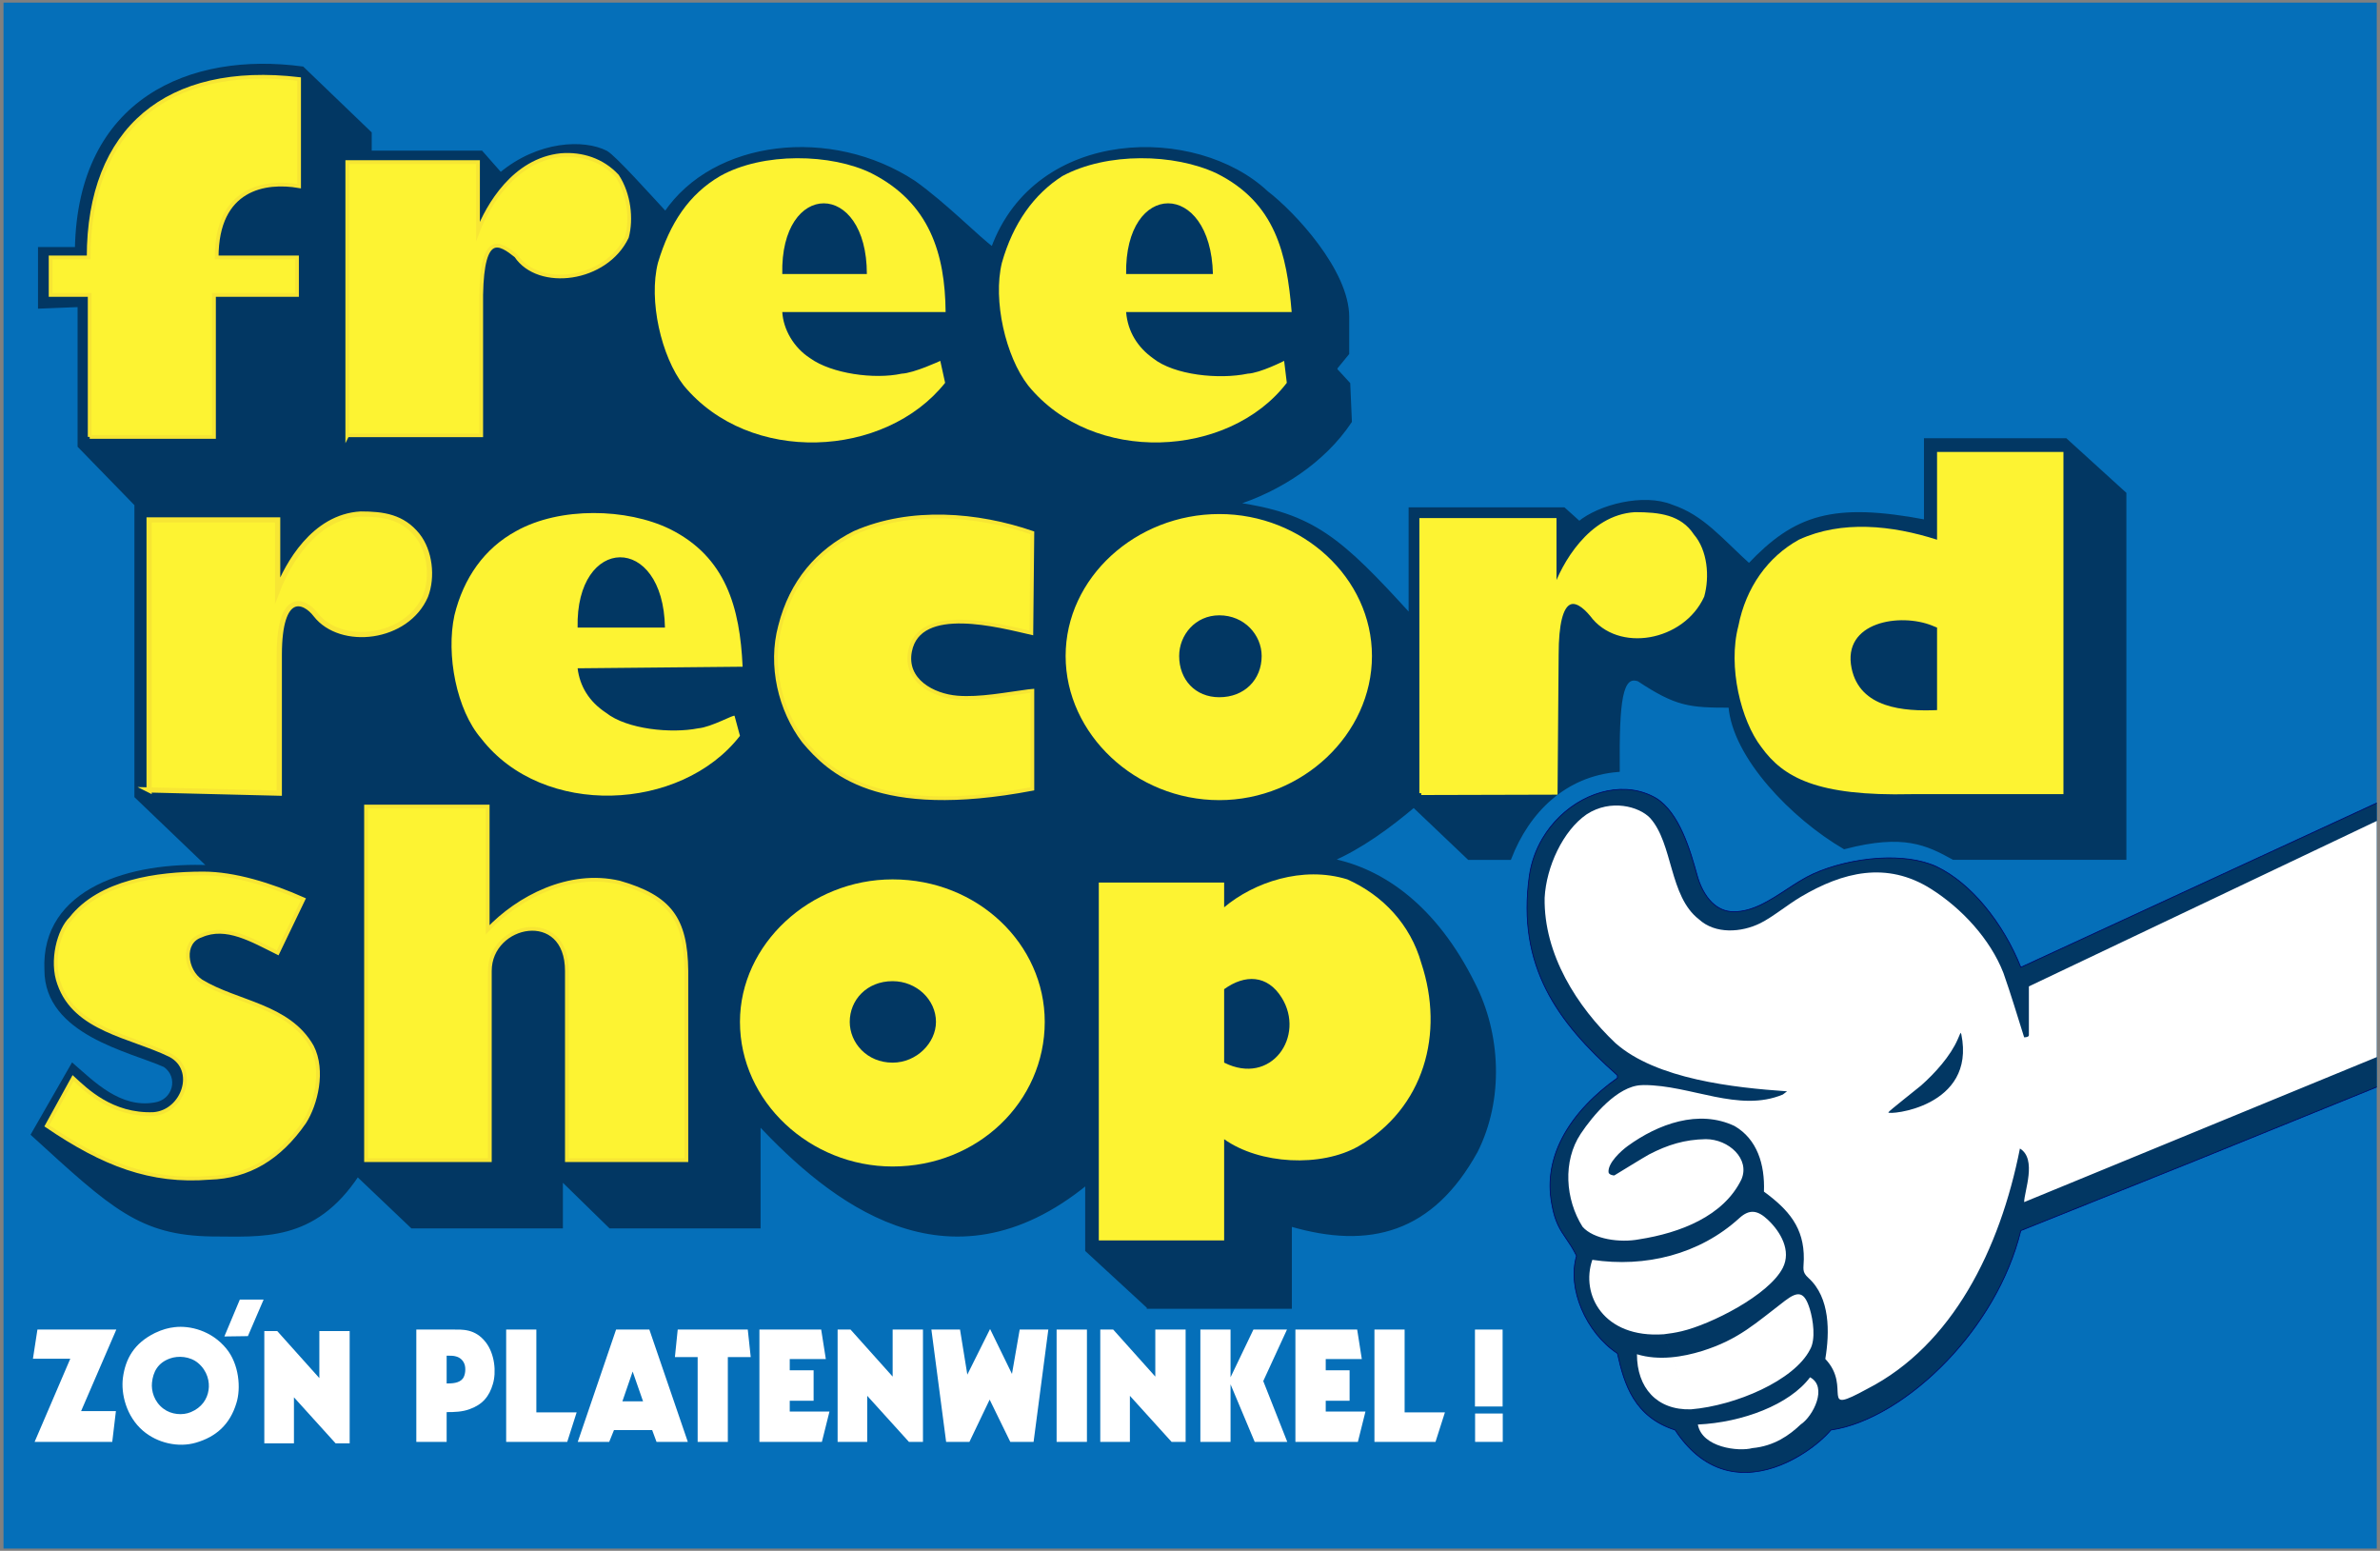 <?xml version="1.0" encoding="UTF-8"?>
<!DOCTYPE svg PUBLIC "-//W3C//DTD SVG 1.1//EN" "http://www.w3.org/Graphics/SVG/1.1/DTD/svg11.dtd">
<!-- Creator: CorelDRAW -->
<svg xmlns="http://www.w3.org/2000/svg" xml:space="preserve" width="660mm" height="430mm" version="1.1" style="shape-rendering:geometricPrecision; text-rendering:geometricPrecision; image-rendering:optimizeQuality; fill-rule:evenodd; clip-rule:evenodd"
viewBox="0 0 66000 43000"
 xmlns:xlink="http://www.w3.org/1999/xlink"
 xmlns:xodm="http://www.corel.com/coreldraw/odm/2003">
 <rect x="0" y="0" width="66000" height="43000" fill="#808080" stroke="none"/>
 <defs>
  <style type="text/css">
   <![CDATA[
    .str2 {stroke:#F7E634;stroke-width:144.13;stroke-miterlimit:22.926}
    .str0 {stroke:#023763;stroke-width:103.98;stroke-miterlimit:22.926}
    .str1 {stroke:#F7E634;stroke-width:103.98;stroke-miterlimit:22.926}
    .str3 {stroke:#FDF332;stroke-width:103.98;stroke-miterlimit:22.926}
    .fil1 {fill:#023763}
    .fil0 {fill:#056FB9}
    .fil4 {fill:#FDF332}
    .fil3 {fill:white}
    .fil6 {fill:white}
    .fil2 {fill:#000066;fill-rule:nonzero}
    .fil5 {fill:white;fill-rule:nonzero}
   ]]>
  </style>
 </defs>
 <g id="Layer_x0020_1">
  <g id="_1798327444800">
   <polygon class="fil0" points="65909.85,42937.69 97.38,42937.69 97.38,72.56 65909.85,72.56 "/>
   <path class="fil1" d="M60900.1 32173.31l-4860.5 1949.14c-698.33,2851.3 -3317.66,5252.04 -5264.74,5528.62 -612.54,727.84 -2853.7,2239.79 -4322.42,0 -1133.45,-364.09 -1410.72,-1265.57 -1600.49,-2123.81 -827.7,-539.44 -1409.35,-1759.37 -1133.45,-2705.12 -276.24,-568.27 -553.51,-670.87 -684.26,-1426.85 -291.68,-1499.26 727.15,-2736 1817.71,-3505.36l0 -73.78c-1658.83,-1468.37 -2792.28,-3025.97 -2442.94,-5527.25 260.8,-1819.08 2210.28,-2924.05 3520.12,-2154.69 642.25,401.6 944.49,1445.9 1134.98,2135.97 135.92,492.37 458.69,1013.83 1024.89,1009.48 795.33,-6.1 1474.3,-723.62 2197.32,-1051.18 939.16,-425.49 2448.82,-636.08 3410.19,-202.46 1065.56,509.33 1919.39,1719.09 2343.09,2794.37l9870.25 -4555.2 0 7876.31 -5009.75 2031.81z"/>
   <path class="fil2" d="M60903.83 32182.57l-4855.8 1947.25c-334.64,1361.74 -1106.57,2620.51 -2033.96,3594.37 -1014.59,1065.44 -2215.59,1790.18 -3234.05,1936.2 -153.71,181.86 -407.82,411.8 -725.39,620.05 -399.58,262.02 -899.98,490.02 -1427.94,545.47 -528.59,55.5 -1084.58,-61.9 -1594.47,-491.01 -204.5,-172.09 -401.52,-394.29 -586.22,-675.45 -567.33,-183.05 -920.77,-500.47 -1156.16,-879.71 -234.76,-378.23 -351.82,-817.62 -446.74,-1246.38 -425.46,-278.48 -785.81,-735.85 -998.38,-1243.21 -201.28,-480.37 -270.21,-1005.81 -136.85,-1467.05 -95.75,-196.33 -191.75,-337.02 -281.62,-468.72 -168.96,-247.61 -316.48,-463.79 -401.85,-957.41 -131.11,-674.2 1.8,-1295.45 286.88,-1845.24 349.94,-674.84 929.21,-1241.88 1530.67,-1666.94l0 -64.2c-828.77,-734 -1526.35,-1490.55 -1973.44,-2376.23 -447.92,-887.34 -644.35,-1903.99 -469.38,-3156.83 54.57,-380.7 182.88,-730.26 363.68,-1038.08 274.87,-467.97 671.13,-839.49 1114.24,-1077.42 443.42,-238.1 933.93,-342.52 1396.93,-276.15 229.85,32.95 452.97,108.02 660.19,229.74l0.23 0.11c323.08,202.02 560.37,565.08 740.73,964.19 179.92,398.13 303.25,832.2 398.59,1177.6 74.81,271 206.42,550.77 404.28,745.65 159.02,156.64 361.05,258.44 610.96,256.53 516.2,-3.95 984.64,-310.37 1448.11,-613.53 247.38,-161.82 493.39,-322.74 745.15,-436.79 503.11,-227.93 1169.59,-394.33 1828.09,-433.42 573.58,-34.05 1141.36,28.47 1590.3,230.96l0.2 0.12c496.46,237.3 946.93,626.04 1329.5,1082.28 438.12,522.5 787.37,1133.79 1014.68,1707.59l9864.86 -4552.71 0 21.98 -9875.67 4557.7 -3.88 -9.86c-226.47,-574.77 -576.08,-1188.06 -1015.31,-1711.88 -380.87,-454.22 -829.03,-841.09 -1322.57,-1077.04 -445.81,-201.06 -1010.31,-263.1 -1580.93,-229.22 -656.06,38.94 -1319.98,204.69 -1821.07,431.7 -250.22,113.35 -495.63,273.88 -742.41,435.31 -465.86,304.72 -936.73,612.73 -1458.97,616.73 -255.81,1.96 -462.46,-102.1 -625.02,-262.23 -200.63,-197.61 -333.9,-480.63 -409.52,-754.55 -95.13,-344.67 -218.2,-777.81 -397.57,-1174.72 -178.93,-395.95 -413.9,-755.86 -733.07,-955.43 -204.79,-120.27 -425.37,-194.46 -652.7,-227.05 -458.69,-65.76 -944.89,37.84 -1384.65,273.97 -440.07,236.29 -833.58,605.23 -1106.52,1069.92 -179.5,305.62 -306.9,652.72 -361.1,1030.78 -174.36,1248.4 21.28,2261.22 467.44,3145.07 446.39,884.29 1143.69,1639.9 1972.22,2373.31l3.4 3.01 0 83.39 -4.26 3c-600.7,423.77 -1179.55,989.53 -1528.67,1662.78 -283.18,546.12 -415.21,1163.12 -284.98,1832.54l0.04 0.2c84.62,489.32 231.01,703.82 398.65,949.51 90.77,133.01 187.76,275.15 284.75,474.68l1.66 3.43 -1.07 3.68c-133.46,457.49 -65.1,979.8 135.09,1457.58 211.66,505.17 570.63,960.34 994.22,1236.41l3.41 2.23 0.89 3.98c94.69,428.21 211.18,867.18 445.12,1244.09 233.56,376.3 584.6,691.18 1148.69,872.38l3.38 1.09 1.93 2.93c184.24,280.98 380.58,502.67 584.24,674.06 505.11,425.09 1055.93,541.4 1579.61,486.41 524.29,-55.06 1021.67,-281.78 1419.04,-542.35 317.66,-208.31 571.24,-438.08 723.55,-619.06l2.47 -2.93 3.74 -0.54c1014.93,-144.17 2213.32,-867.16 3226.16,-1930.76 926.36,-972.78 1697.21,-2230.3 2030.3,-3590.32l1.22 -5.01 4.76 -1.91 4860.47 -1949.13 5013.49 -2033.34 0 21.56 -5006.02 2030.29z"/>
   <path class="fil3" d="M50617.71 37679.99c123.22,-738.38 136.71,-1698.24 -464.95,-2243.39 -190.5,-172.61 -135.07,-252.05 -130.95,-520.76 13.46,-879.23 -427.67,-1377.34 -1105.83,-1875.01 28.83,-758.04 -189.77,-1454.31 -814.31,-1819.08 -995.47,-471.78 -2122.37,-55.46 -2960.22,552.26 -186.4,135.21 -555.13,470.47 -535.36,726.02 5.62,72.59 132.91,96.24 160.84,91.99 4.45,-0.68 849.45,-522.72 963.54,-581.99 516.59,-268.37 986.64,-413.27 1571.99,-423.84 637.93,0 1236.06,550.77 987.95,1118.7 -495.18,1018.84 -1701.72,1482.44 -2836.55,1658.83 -524,100.55 -1265.57,0 -1569.61,-350.02 -475.56,-755.58 -553.62,-1817.76 -49.16,-2576.53 339.93,-511.3 1021.6,-1320.83 1677.98,-1347.94l72.22 -2.98c1308.12,0 2632.71,772.11 3854.35,262.86l117.36 -89.22c-1470.43,-101.23 -3623.41,-333.89 -4758.58,-1336.95 -1060.36,-1004.77 -1992.03,-2459.76 -1963.9,-4030.05 44.95,-858.58 508.56,-1861.98 1164.34,-2312.89 668.82,-436.15 1454.99,-218.59 1760.06,101.23 639.99,712.4 524.69,2167.39 1353.07,2808.41 453.91,418.92 1180.96,367.88 1703.93,107.9 340.39,-169.22 756.18,-513.22 1119.59,-728.55 1171.89,-694.37 2384.13,-992.35 3604.76,-226.69 851.43,534.07 1651.42,1393.67 2017.58,2337.57 203.32,575.61 389.16,1197.33 574.06,1783.16 0,0 131.43,0 131.43,-59.02l0 -1353.76 9646.51 -4586.96 0 6547.57 -9777.93 4020.98c0,-291 364.09,-1194.19 -117.36,-1485.88 -551.46,2795.02 -1874.67,5456.22 -4233.2,6664.14 -1382.24,755.63 -406.3,-31.23 -1163.65,-830.1l0 -0.01zm3772.19 -9001.71c413.18,2034.45 -2034.93,2245.49 -2024.36,2166.22 4.38,-32.81 822.22,-670.35 904.69,-743.23 383.86,-339.23 818.65,-817.46 1022.94,-1291.46l75.71 -175.67 21.02 44.14zm-5795.11 11474.17c-377.47,103.29 -1396.65,-14.76 -1511.27,-654.06 1236.74,-56.96 2545.55,-552.14 3111.07,-1309.49 495.86,262.86 89.91,1077.17 -260.8,1309.49 -304.72,290.31 -726.47,597.1 -1339,654.06zm-1701.72 -1075.12c-945.74,28.14 -1498.57,-598.47 -1498.57,-1527.4 611.85,187.71 1280.67,72.41 1803.64,-89.22 1023.4,-319.76 1487.18,-773.9 2301.26,-1393.88 370.55,-282.2 541.02,-251.86 689.43,232.08 91.42,298.11 169.77,837.34 6.11,1119.59 -436.5,858.58 -2064.44,1555.54 -3301.87,1658.83l-755.29 -2081.6c-1672.9,118.05 -2312.89,-1104.63 -1980.37,-2063.75 1464.85,219.33 2968.47,-145.81 4075.37,-1155.84 290.02,-264.63 516.49,-215.88 796.9,49.36 348.49,329.65 652.61,854.34 408.31,1330.98 -387.88,756.79 -1996.2,1566.13 -2804.89,1755.53 -169.1,39.61 -323.17,63.7 -495.32,84.07l755.29 2081.26 0 -0.01z"/>
   <path class="fil1 str0" d="M31853.81 36237.4l-1708.39 -1574.54 0 -1872.36c-3878.21,3178.52 -7160.45,416.23 -9105.68,-1649.18l0 2868.09 -4114.01 0.02 -1367.84 -1337 0 1337 -4128.02 0 -1516.38 -1442.46c-1217.18,1842.92 -2673.65,1664.94 -4039.38,1664.94 -1976.07,-30.13 -2747.58,-756.79 -4961.55,-2779.1l1099.45 -1914.76c563.04,489.11 1305.82,1246.96 2271.43,1084.03 565.14,-74.62 742.43,-772.55 282.75,-1084.03 -965.96,-430.6 -3282.24,-890.98 -3282.24,-2644.22 -103.36,-2227.98 2362.17,-2956.4 4544.96,-2851.64l-2049.29 -1962.06 -0.01 -8094.87 -1575.96 -1619.4 0.01 -3904.84 -1097.7 43.44 0 -1602.92 1023.43 0c74.27,-4144.84 3164.51,-5422.28 6255.1,-5007.1l1871.66 1798.79 0 534.31 3087.77 0 536.42 608.59c1068.27,-891.33 2316.62,-920.06 2925.21,-608.59 237.2,134.19 1217.53,1231.54 1648.13,1693.32 1351.37,-2005.15 4590.51,-2376.54 6892.42,-862.25 876.27,622.96 1797.03,1573.85 2182.79,1842.58 1219.27,-3356.87 5644.4,-3388.05 7591.39,-1560.18 757.5,579.86 2243.05,2183.14 2243.05,3445.51l0 1010.8 -327.95 400.47c0,0.35 0,105.46 44.5,105.46l312.17 340.21 45.2 1040.24c-742.42,1113.47 -1976.42,1901.79 -3207.26,2287.55 2182.44,311.12 2924.87,965.26 4884.47,3119.32l0 -2970.77 4250.29 -0.01 429.2 385.76c550.78,-460.03 1782.67,-786.22 2569.59,-460.03 846.49,282.74 1351.36,920.06 2138.99,1634.11 1278.14,-1351.37 2317.67,-1708.39 4903.03,-1217.18l0 -2259.51 3875.76 0 1633.41 1485.2 0 10101.43 -4738.7 0c-727.37,-400.47 -1379.75,-728.06 -3029.97,-297.11 -1425.3,-832.12 -3059.41,-2511.08 -3162.76,-3922 -1128.53,0 -1484.86,-29.08 -2538.77,-726.66 -506.27,-179.04 -594.57,577.75 -579.5,2508.98 -1471.89,119.82 -2497.06,1130.63 -3001.94,2436.8l-1128.54 -0.01 -1528.65 -1454.02c-684.96,576.7 -1471.19,1157.26 -2302.61,1513.58 1440.35,282.74 2896.82,1308.26 3951.09,3430.43 710.89,1382.2 801.99,3193.6 74.62,4636.76 -1219.98,2210.47 -2942.38,2687.31 -5156.35,2033.18l0 2288.25 -3918.84 0 0 -0.35z"/>
   <path class="fil4" d="M30470.91 34394.48l0 -9923.09 3475.99 0 0 685.67c817.06,-685.67 2168.42,-1160.07 3416.78,-773.97 993.64,445.31 1751.14,1262.72 2048.94,2316.28 653.44,1962.06 73.93,4027.82 -1737.46,5081.72 -1040.25,593.87 -2747.58,504.88 -3728.26,-193.76l0 2807.14 -3475.99 0.01zm3475.99 -6966.7c579.28,-418.39 1199.59,-399.92 1595.55,234.95 664.62,1065.67 -287.5,2457.64 -1595.54,1801.38l0 -2036.34 -0.01 0.01z"/>
   <path class="fil4 str1" d="M5814.54 32657.7c-1634.11,132.8 -2942.03,-371.73 -4515.88,-1441.76l727.72 -1322.63c357.37,327.95 1068.97,1040.24 2228.33,997.15 831.42,-60.26 1233.64,-1234.35 460.04,-1634.82 -1099.45,-534.31 -2628.45,-699.33 -3073.77,-1976.42 -237.2,-637.67 0,-1499.92 325.84,-1810.7 803.04,-1025.87 2390.9,-1248.71 3670.45,-1248.71 860.5,0 1871.31,311.48 2777,714.4l-714.05 1484.86c-696.88,-343.01 -1425.29,-788.33 -2123.22,-476.85 -550.43,180.09 -430.6,980.68 0,1263.08 995.04,608.23 2420.33,668.5 3074.46,1813.5 342.31,667.8 105.11,1603.27 -208.47,2094.14 -697.58,1008.36 -1559.83,1513.94 -2628.45,1544.77l0 -0.01zm4336.15 -490.51l0 -9803.96 3373.33 0 0 3416.07c845.78,-890.98 2256.71,-1633.41 3653.63,-1307.57 1396.21,402.22 1841.87,997.14 1856.24,2451.17l0 5244.64 -3313.43 0 0 -5244.64c0,-1765.51 -2136.89,-1336.31 -2136.89,0l0 5244.64 -3432.88 0 0 -0.35zm12136.35 -11615.36c-653.78,-862.25 -950.89,-2095.89 -653.78,-3193.25 311.48,-1233.64 1054.25,-2079.78 2065.07,-2585 1559.83,-682.87 3416.77,-519.95 4930.35,0l-28.38 2776.65c-860.33,-194.12 -3106.89,-812.73 -3364.27,506.43 -157.12,805.33 631.54,1231.26 1313.81,1285.75 624.85,49.9 1348.28,-95.06 1973.02,-176.5 35.3,-4.01 70.42,-7.5 105.81,-10.65l0 2717.45c-4307.06,816.01 -5629.69,-475.09 -6341.64,-1320.88l0.01 0z"/>
   <path class="fil4" d="M53003 22020.22c-2614.08,60.26 -3548.16,-459.68 -4159.2,-1305.47 -562.34,-728.42 -934.08,-2228.34 -636.96,-3356.52 208.81,-1070.37 817.06,-1916.51 1677.2,-2393.35 1188.8,-548.32 2584.66,-400.47 3832.67,0l0 -2434.34 3505.06 0 0 9489.33 -4218.77 0 0 0.35zm713.7 -4618.54l0 2287.89c-920.55,38.52 -2140.2,-49.44 -2369.76,-1159.37 -267.79,-1294.74 1352.66,-1542 2234.82,-1183.38l134.94 54.86z"/>
   <path class="fil4 str1" d="M2487.1 12114.29l0 -3936.02 -1083.32 0 0 -1039.88 1054.59 0c0,-3564.99 2182.79,-5376.39 5835.72,-4947.18l0 2970.76c-934.43,-163.27 -2285.8,45.2 -2285.8,1976.42l2227.99 0 0 1039.88 -2302.26 0 0 3936.02 -3446.92 0zm7143.64 -45.19l0 -7575.63 3624.9 0 0 1916.51c268.03,-697.58 995.74,-1974.32 2302.25,-2108.51 579.51,-45.55 1144.65,134.19 1559.49,579.86 328.29,503.48 402.22,1188.44 268.03,1691.57 -579.5,1218.93 -2450.46,1456.13 -3075.51,519.59 -445.67,-354.57 -934.43,-682.86 -965.61,1085.44l-0.02 3890.82 -3713.53 0 0 0.34 0 0.01z"/>
   <path class="fil4 str2" d="M4135.23 21903.2l0 -7486.64 3564.63 0 0 1944.88c268.38,-696.87 996.8,-2033.87 2302.62,-2108.51 625.05,0 1159.36,74.63 1575.59,594.92 340.56,430.6 429.55,1142.55 223.18,1677.21 -519.94,1204.56 -2347.8,1410.93 -3045.03,519.59 -313.59,-414.83 -1010.81,-683.22 -1010.81,1114.16l0 3833.37 -3610.18 -88.99 0 0.01z"/>
   <path class="fil4 str3" d="M39412.62 21992.19l0 -7575.63 3698.82 0 0 1944.88c237.55,-696.87 979.28,-2033.87 2227.98,-2108.51 682.17,0 1248.01,74.63 1590.32,594.92 371.74,430.6 429.2,1142.55 280.64,1677.21 -548.67,1204.56 -2331.34,1530.75 -3073.77,519.59 -431.65,-519.59 -965.6,-683.22 -965.6,1114.16l-30.32 3823.28 -3728.07 10.1z"/>
   <path class="fil4" d="M18959.6 10688.31c-622.96,-802.34 -979.62,-2361.83 -714.05,-3401.36 327.95,-1100.16 862.25,-1902.15 1724.51,-2405.27 1188.8,-668.5 3088.14,-625.41 4202.65,-74.28 1604.68,817.06 2036.33,2228.34 2049.99,3845.63l-4529.18 -0.01c28.38,476.5 311.48,981.73 771.15,1278.84 593.87,428.86 1782.32,594.23 2539.46,428.86 342.66,-14.72 1071.08,-354.58 1071.08,-354.58l133.84 608.59c-1664.6,2093.79 -5421.57,2287.55 -7249.44,73.58l-0.01 0zm2733.92 -3090.24c-60.26,-2613.74 2345.35,-2613.74 2345.35,0l-2345.35 0zm6817.79 3090.24c-624.7,-802.34 -982.08,-2361.83 -728.06,-3401.36 311.48,-1100.16 890.98,-1902.15 1677.21,-2405.27 1247.66,-668.5 3104.24,-625.41 4278.33,-74.28 1634.11,817.06 1945.59,2228.34 2080.47,3845.63l-4590.51 -0.01c44.49,550.43 327.94,981.73 742.42,1278.84 593.18,474.4 1841.53,594.23 2629.86,428.86 340.9,-14.72 1009.41,-354.58 1009.41,-354.58l73.93 608.59c-1602.58,2093.79 -5375.68,2287.55 -7173.06,73.58zm2717.44 -3090.24c-43.79,-2613.74 2346.4,-2613.74 2406.66,0l-2406.66 0zm-15211.18 9803.26c-57.46,-2568.19 2376.89,-2628.1 2422.08,0l-2422.08 0zm-2673.3 3075.87c-682.87,-787.97 -979.62,-2318.38 -742.78,-3416.07 254.01,-1039.54 833.17,-1856.6 1708.04,-2333.44 1218.93,-682.87 3075.52,-637.32 4263.97,-59.56 1559.83,773.6 1945.93,2184.53 2019.86,3818.29l-4575.79 43.79c59.91,491.22 313.93,922.52 788.33,1233.65 579.5,459.67 1811.4,579.15 2553.82,430.94 371.39,-30.47 1011.17,-402.22 1011.17,-342.66l148.9 551.13c-1634.11,2108.15 -5467.12,2285.44 -7175.51,73.93l-0.01 0zm20468.44 -6223.91c2302.61,0 4233.13,1768.65 4233.13,3936.02 0,2168.07 -1930.52,3996.64 -4233.13,3996.64 -2316.28,0 -4261.86,-1828.22 -4261.86,-3996.64 0,-2167.72 1945.58,-3936.02 4261.86,-3936.02zm0 2807.84c697.93,0 1174.43,548.68 1174.43,1128.18 0,654.14 -476.14,1143.25 -1174.43,1143.25 -667.8,0 -1113.47,-489.11 -1113.47,-1143.25 0.35,-579.5 445.67,-1128.18 1113.47,-1128.18zm-9060.14 7321.96c2362.52,0 4219.11,1796.33 4219.11,3950.39 0,2213.61 -1856.6,4010.64 -4219.11,4010.64 -2287.55,0 -4232.79,-1797.03 -4232.79,-4010.64 0,-2154.06 1944.88,-3950.39 4232.79,-3950.39zm0 2822.21c668.5,0 1202.8,519.24 1202.8,1128.53 0,579.5 -534.31,1130.63 -1202.8,1130.63 -713.7,0 -1188.45,-550.77 -1188.45,-1130.63 0,-609.29 474.75,-1128.53 1188.45,-1128.53z"/>
   <g>
    <polygon class="fil5" points="40906.09,39193.46 40906.09,39979.85 41673.01,39979.85 41673.01,39193.46 "/>
    <polygon class="fil5" points="40902.19,36865.45 40902.19,38998.81 41669.11,38998.81 41669.11,36865.45 "/>
    <polygon class="fil5" points="38114.81,36865.45 38114.81,39979.85 39808.26,39979.85 40069.1,39162.32 38951.8,39162.32 38951.8,36865.45 "/>
    <polygon class="fil5" points="35923.05,36865.45 35923.05,39979.85 37655.44,39979.85 37865.66,39138.96 36763.94,39138.96 36763.94,38839.2 37425.75,38839.2 37425.75,37994.42 36763.94,37994.42 36763.94,37682.98 37764.44,37682.98 37635.97,36865.45 "/>
    <polygon class="fil5" points="33287.49,36865.45 33287.49,39979.85 34124.49,39979.85 34124.49,38383.72 34794.08,39979.85 35697.26,39979.85 35031.56,38294.18 35689.47,36865.45 34759.05,36865.45 34124.49,38189.07 34124.49,36865.45 "/>
    <polygon class="fil5" points="30869.94,36865.45 30511.78,36865.45 30511.78,39979.85 31333.2,39979.85 31333.2,38702.95 32489.43,39979.85 32878.73,39979.85 32878.73,36865.45 32037.84,36865.45 32037.84,38169.61 "/>
    <polygon class="fil5" points="30141.94,36865.45 29301.05,36865.45 29301.05,39979.85 30141.94,39979.85 "/>
    <polygon class="fil5" points="27455.77,36849.88 26825.11,38115.1 26622.67,36865.45 25828.5,36865.45 26237.26,39979.85 26883.5,39979.85 27444.09,38808.06 28016.36,39979.85 28662.6,39979.85 29071.37,36865.45 28277.19,36865.45 28063.08,38095.64 "/>
    <polygon class="fil5" points="23586.13,36865.45 23227.97,36865.45 23227.97,39979.85 24049.39,39979.85 24049.39,38702.95 25205.62,39979.85 25594.92,39979.85 25594.92,36865.45 24754.03,36865.45 24754.03,38169.61 "/>
    <polygon class="fil5" points="21059.57,36865.45 21059.57,39979.85 22791.96,39979.85 23002.18,39138.96 21900.46,39138.96 21900.46,38839.2 22562.27,38839.2 22562.27,37994.42 21900.46,37994.42 21900.46,37682.98 22900.96,37682.98 22772.49,36865.45 "/>
    <polygon class="fil5" points="18793.85,36865.45 18715.99,37628.48 19346.66,37628.48 19346.66,39979.85 20183.65,39979.85 20183.65,37628.48 20818.21,37628.48 20736.46,36865.45 "/>
    <path class="fil5" d="M17084.83 36865.45l-1062.79 3114.4 872.04 0 132.36 -327.01 1058.89 0 120.69 327.01 868.14 0 -1066.69 -3114.4 -922.64 0zm175.19 1989.32l284.19 -825.31 288.08 825.31 -572.27 0z"/>
    <polygon class="fil5" points="14036.62,36865.45 14036.62,39979.85 15730.07,39979.85 15990.91,39162.32 14873.61,39162.32 14873.61,36865.45 "/>
    <path class="fil5" d="M11545.1 36865.45l0 3114.4 840.89 0 0 -825.32c233.58,0 428.23,-7.78 626.78,-77.86 369.83,-128.46 556.69,-362.04 654.02,-696.84 101.22,-330.91 54.5,-837 -194.65,-1160.12 -299.76,-385.4 -654.02,-354.26 -942.11,-354.26l-984.93 0zm840.89 1494.91l0 -770.81c101.22,0 190.76,0 253.05,19.46 128.47,31.15 210.22,120.69 245.26,225.8 35.03,105.11 23.35,288.08 -46.72,385.4 -101.22,136.26 -307.55,140.15 -451.59,140.15z"/>
    <polygon class="fil5" points="7688,36906.88 7329.84,36906.88 7329.84,40021.28 8151.26,40021.28 8151.26,38744.38 9307.49,40021.28 9696.79,40021.28 9696.79,36906.88 8855.9,36906.88 8855.9,38211.04 "/>
    <path class="fil5" d="M4841.36 36799.27c-171.29,19.46 -334.8,62.29 -541.13,159.61 -580.05,284.19 -821.42,716.31 -891.49,1241.87 -58.4,447.69 93.43,1070.57 552.8,1467.66 400.98,346.48 984.93,474.95 1467.66,334.8 564.49,-163.51 946,-506.09 1125.08,-1093.93 132.36,-412.66 77.86,-1086.15 -280.29,-1518.27 -408.77,-498.31 -1008.29,-642.35 -1432.63,-591.74zm-626.77 1537.73c31.14,-295.86 159.61,-548.91 498.3,-669.59 225.8,-81.75 552.81,-62.29 778.6,124.57 264.73,221.91 327.01,529.45 291.98,751.35 -35.04,249.16 -190.76,486.63 -490.52,611.2 -229.69,97.33 -541.13,70.08 -759.14,-93.43 -260.83,-194.65 -342.58,-494.41 -319.22,-724.1z"/>
    <polygon class="fil5" points="3225.77,36865.45 1037.9,36865.45 913.33,37675.19 1948.87,37675.19 960.04,39979.85 3112.87,39979.85 3214.09,39127.28 2248.63,39127.28 "/>
    <polygon class="fil6" points="6221.9,37056.93 6650.74,36034.31 7310.5,36034.31 6874.31,37047.78 "/>
   </g>
  </g>
 </g>
</svg>
